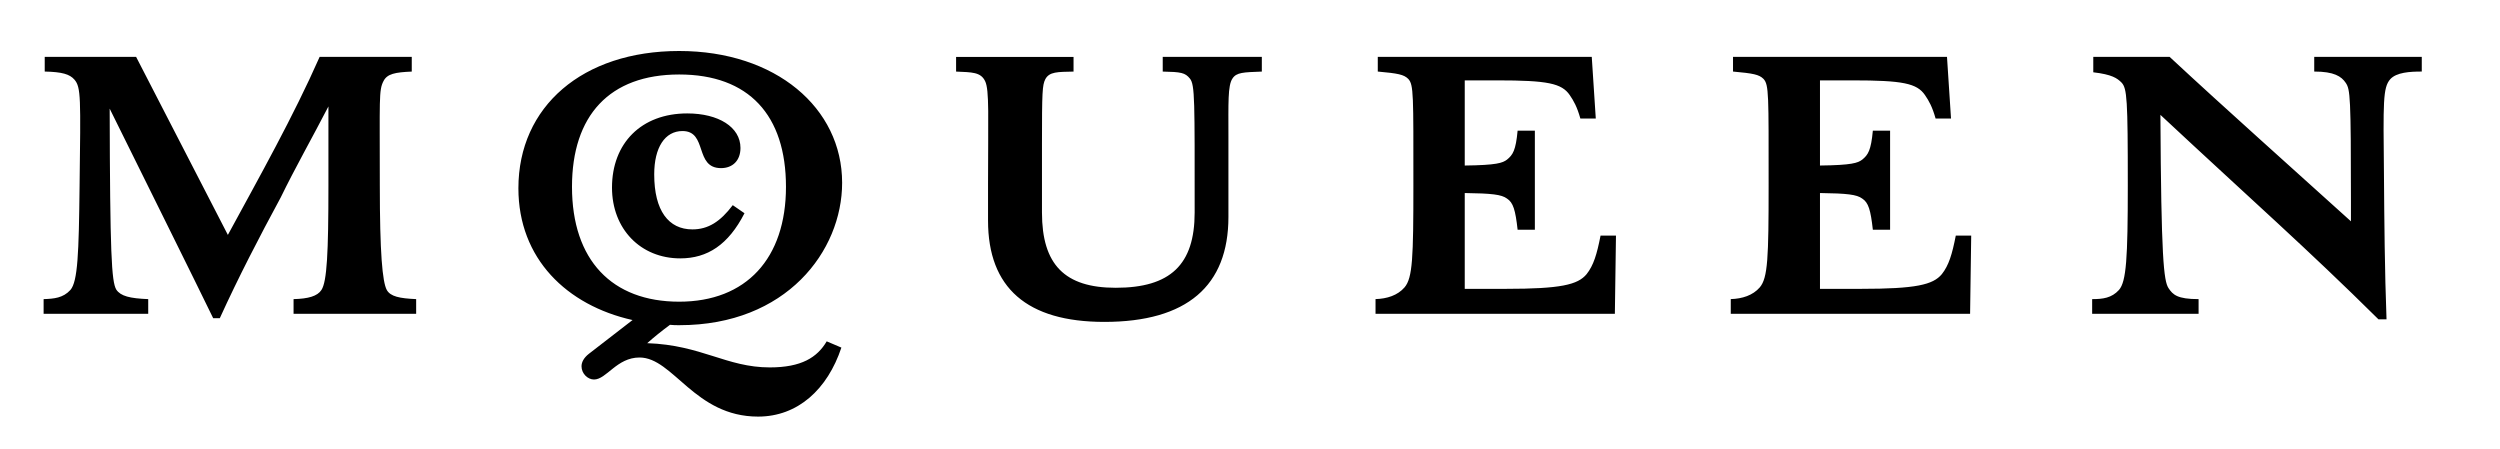 <?xml version="1.0" encoding="UTF-8"?>
<svg id="Calque_1" xmlns="http://www.w3.org/2000/svg" version="1.1" viewBox="0 0 1080 194">
  <!-- Generator: Adobe Illustrator 29.6.1, SVG Export Plug-In . SVG Version: 2.1.1 Build 9)  -->
  <g id="HATCH">
    <path d="M92.1,137.47h2.85c8.09-17.76,16.97-34.88,26.32-52.17,6.18-12.69,13.64-25.85,20.61-39.32v34.09c0,29.18-.63,41.54-3.01,45.19-1.74,2.7-5.71,3.81-12.05,3.96v6.34h52.96v-6.34c-7.14-.32-11.1-1.11-12.69-3.96-1.9-3.49-3.01-16.02-3.01-45.19,0-37.58-.48-41.07,1.59-45.03,1.59-3.17,5.07-3.81,12.21-4.12v-6.34h-39.8c-11.42,25.85-25.69,51.22-39.64,76.9L58.8,24.57H19.32v6.34c7.45.16,10.78,1.11,12.84,3.49,2.85,3.33,2.7,7.77,2.22,45.67-.32,29.49-.79,41.54-3.96,45.19-3.17,3.49-7.14,3.81-11.58,3.96v6.34h45.19v-6.34c-7.93-.32-11.89-1.27-13.8-4.12-2.06-3.49-2.7-15.54-2.85-78.17,12.53,25.37,37.9,76.43,44.72,90.54h0M293.56,140.48c46.14,0,70.24-32.03,70.24-61.52,0-32.35-28.7-56.93-70.4-56.93s-69.45,23.94-69.45,59.3c0,30.44,20.93,50.58,49.31,56.93l-18.87,14.59c-2.22,1.74-3.17,3.65-3.17,5.39,0,3.17,2.7,5.71,5.39,5.71,5.39,0,9.83-9.51,19.66-9.51,14.59,0,23.78,25.53,51.22,25.53,17.13,0,29.97-11.73,35.99-29.81l-6.34-2.7c-4.12,6.98-10.94,11.26-24.58,11.26-18.71,0-29.49-9.67-52.96-10.47,2.85-2.54,6.18-5.23,9.83-7.93,1.43.16,2.7.16,4.12.16h0M247.1,80.7c0-30.76,16.17-48.52,46.3-48.52s46.14,17.6,46.14,48.52-17.13,49.63-46.14,49.63-46.3-17.92-46.3-49.63h0M264.38,81.02c0,17.92,12.37,30.6,29.49,30.6,11.73,0,20.77-5.87,27.75-19.5l-5.07-3.49c-5.39,7.14-10.62,10.47-17.44,10.47-10.31,0-16.49-8.09-16.49-23.78,0-11.58,4.6-18.71,12.21-18.71,10.94,0,5.07,16.02,16.65,16.02,4.92,0,8.4-3.17,8.4-8.72,0-9.04-9.51-14.91-22.99-14.91-19.82,0-32.51,12.84-32.51,32.03h0M477.08,139.06c35.68,0,53.6-15.54,53.6-45.35v-34.57c0-14.43-.32-22.2,1.74-25.21,1.74-2.7,4.76-2.7,12.69-3.01v-6.34h-42.81v6.34c7.93.16,9.67.48,11.73,3.01,2.22,2.7,2.06,9.67,2.06,57.88,0,22.52-10.47,32.51-34.09,32.51-22.04,0-31.87-9.99-31.87-32.51v-29.65c0-22.52.16-25.37,1.43-27.91,1.74-3.33,5.39-3.17,12.21-3.33v-6.34h-50.74v6.34c6.82.32,10.62.16,12.53,4.12,1.9,3.81,1.27,15.7,1.27,44.4v15.86c0,29.02,16.81,43.76,50.27,43.76h0M594.23,129.22v6.34h103.39l.48-33.77h-6.66c-1.59,8.09-3.01,12.84-6.03,16.65-3.81,4.6-11.26,6.34-34.88,6.34h-17.76v-41.39c11.73.16,15.86.63,18.24,2.38,2.7,1.74,3.65,4.92,4.6,13.48h7.45v-42.81h-7.45c-.79,8.56-2.06,10.47-4.6,12.53-1.9,1.43-4.44,2.38-18.24,2.54v-36.79h13.95c21.88,0,27.91,1.27,31.4,6.34,1.74,2.54,3.17,5.07,4.6,10.15h6.66l-1.74-26.64h-92.44v6.34c8.72.79,11.26,1.27,13.16,3.17,2.38,2.54,2.22,6.82,2.22,45.98,0,31.24-.32,39.96-3.81,44.08-3.01,3.49-7.61,4.92-12.53,5.07h0M747.69,129.22v6.34h103.39l.48-33.77h-6.66c-1.59,8.09-3.01,12.84-6.03,16.65-3.81,4.6-11.26,6.34-34.88,6.34h-17.76v-41.39c11.73.16,15.86.63,18.24,2.38,2.7,1.74,3.65,4.92,4.6,13.48h7.45v-42.81h-7.45c-.79,8.56-2.06,10.47-4.6,12.53-1.9,1.43-4.44,2.38-18.24,2.54v-36.79h13.95c21.88,0,27.91,1.27,31.4,6.34,1.74,2.54,3.17,5.07,4.6,10.15h6.66l-1.74-26.64h-92.44v6.34c8.72.79,11.26,1.27,13.16,3.17,2.38,2.54,2.22,6.82,2.22,45.98,0,31.24-.32,39.96-3.81,44.08-3.01,3.49-7.61,4.92-12.53,5.07h0M903.81,129.22v6.34h45.98v-6.34c-9.2,0-11.1-1.9-13-4.76-2.06-3.17-3.17-13-3.49-74.84,40.12,37.42,62.95,57.4,94.19,88.32h3.49c-.79-21.09-.95-42.02-1.11-62.63-.32-31.24-.48-37.42,2.7-41.07,2.7-3.01,8.56-3.33,13.64-3.33v-6.34h-46.46v6.34c8.56,0,11.73,2.06,13.64,4.92,1.9,2.85,2.22,5.87,2.22,51.38v8.4c-26.8-24.26-53.6-48.05-78.33-71.04h-32.98v6.66c8.09.95,10.31,2.54,12.21,4.44,2.38,2.54,2.7,7.14,2.7,44.4,0,31.55-.63,41.54-3.81,45.19-3.17,3.49-6.98,3.96-11.58,3.96h0Z"/>
  </g>
</svg>